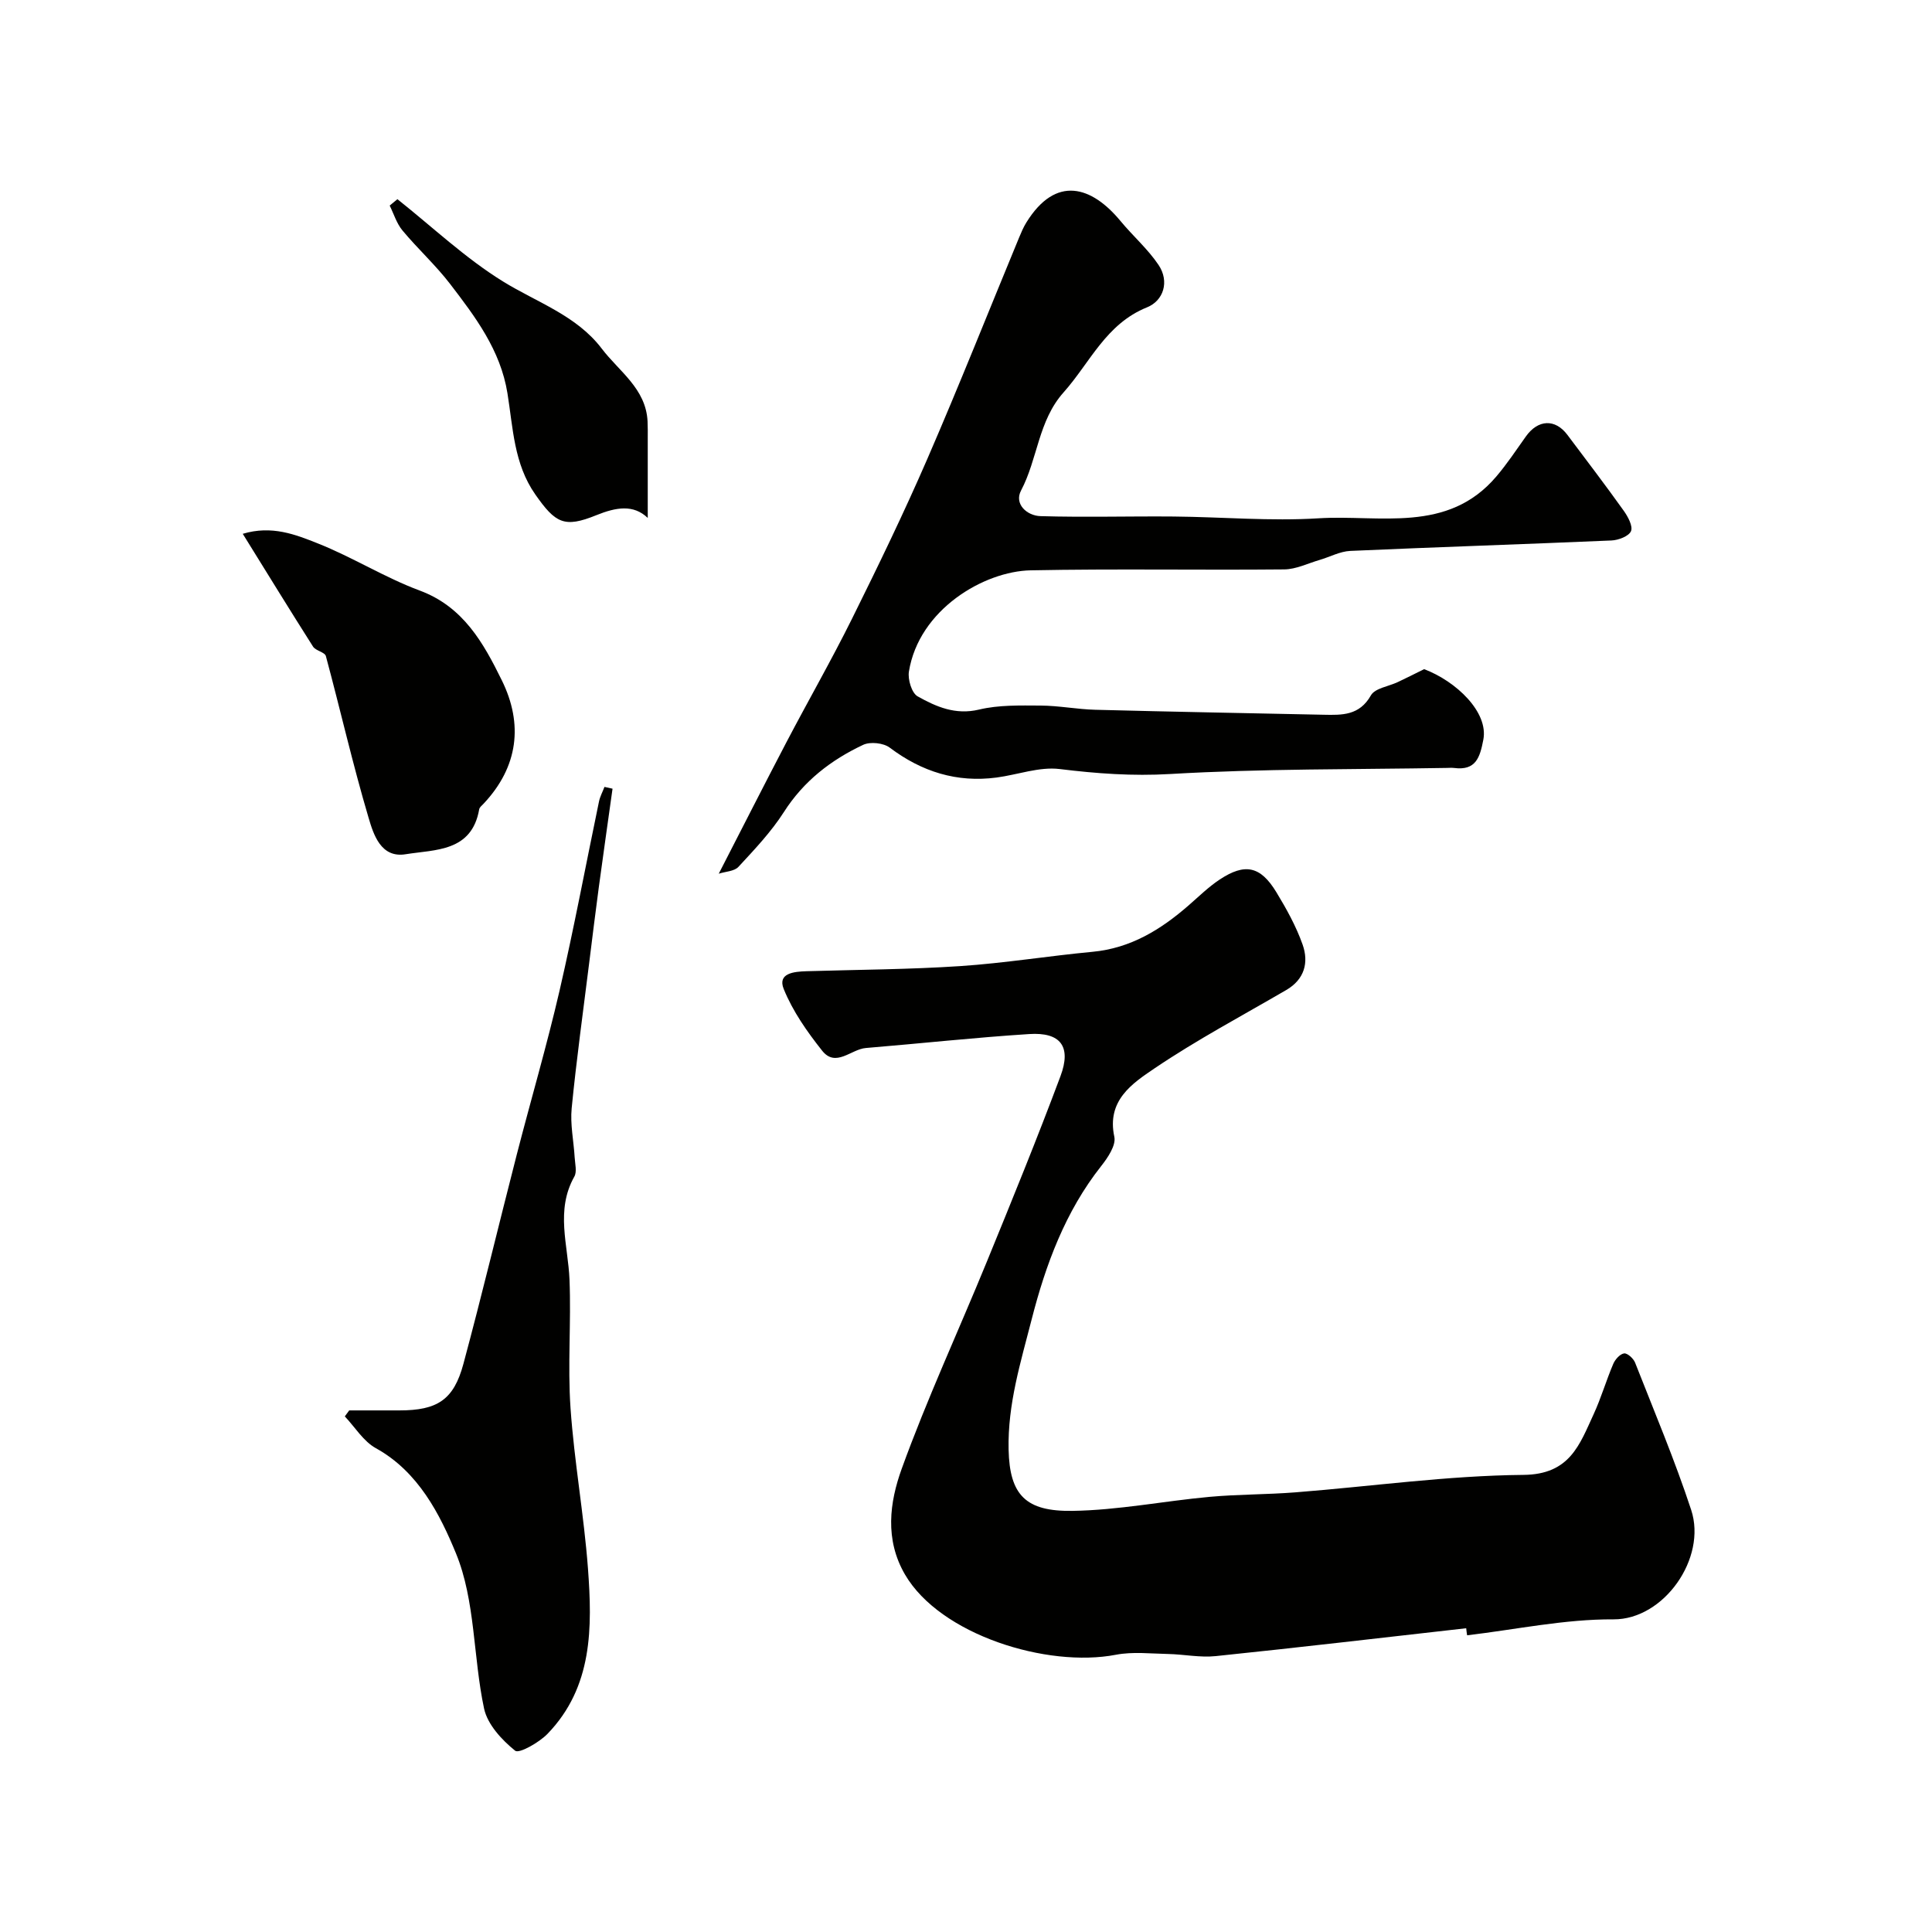 <svg enable-background="new 0 0 400 400" viewBox="0 0 400 400" xmlns="http://www.w3.org/2000/svg"><g fill="#010100"><path d="m303.56 337.11c-17.29 1.95-34.56 3.98-51.86 5.77-3.24.34-6.57-.37-9.87-.44-3.6-.07-7.32-.51-10.8.16-14.22 2.74-36.38-4.11-43.66-16.61-4.23-7.26-3.19-14.96-.68-21.9 5.25-14.51 11.77-28.56 17.62-42.86 5.22-12.75 10.43-25.52 15.25-38.42 2.3-6.15.02-9.14-6.47-8.72-11.29.72-22.56 1.96-33.84 2.89-3.04.25-6.21 4.11-9.03.56-3.11-3.92-6.1-8.18-7.96-12.78-1.33-3.29 2.16-3.6 4.71-3.68 10.62-.32 21.26-.36 31.85-1.06 9.15-.61 18.24-2.1 27.38-2.96 7.89-.74 14.13-4.59 19.89-9.61 2.1-1.83 4.12-3.82 6.43-5.35 5.24-3.47 8.45-2.79 11.73 2.61 2.1 3.46 4.11 7.08 5.45 10.88 1.29 3.68.4 7.17-3.39 9.38-9.15 5.33-18.54 10.32-27.3 16.24-4.6 3.11-9.92 6.64-8.3 14.15.38 1.77-1.36 4.34-2.73 6.07-7.43 9.41-11.49 20.42-14.39 31.75-2.25 8.8-4.98 17.52-4.77 26.96s3.59 12.82 13.23 12.67c9.46-.14 18.89-2.03 28.35-2.9 5.93-.54 11.91-.47 17.85-.94 15.73-1.23 31.44-3.47 47.17-3.61 9.62-.09 11.61-6.26 14.52-12.55 1.56-3.38 2.6-7 4.07-10.44.39-.92 1.39-2.04 2.24-2.16.67-.1 1.93 1.04 2.27 1.89 3.98 10.13 8.22 20.18 11.62 30.51 3.29 10-5.65 22.72-16.08 22.66-10.1-.06-20.21 2.11-30.31 3.3-.08-.48-.14-.97-.19-1.46z"/><path d="m294.85 138.54c6.66 2.52 13.35 8.91 12.26 14.6-.71 3.7-1.55 6.44-6.05 5.86-.49-.06-1-.02-1.5-.01-19.1.33-38.22.14-57.27 1.26-7.81.46-15.26-.09-22.91-1.03-4.21-.51-8.68 1.18-13.04 1.76-8.24 1.09-15.49-1.19-22.13-6.19-1.3-.98-4.04-1.27-5.5-.58-6.66 3.13-12.32 7.5-16.41 13.91-2.63 4.11-6.07 7.74-9.41 11.35-.87.94-2.71.97-4.08 1.42 4.93-9.58 9.43-18.47 14.05-27.29 4.47-8.53 9.27-16.9 13.55-25.52 5.41-10.91 10.73-21.89 15.58-33.06 6.58-15.17 12.68-30.55 19-45.83.44-1.06.89-2.13 1.49-3.1 6.14-9.94 13.55-7.53 19.5-.34 2.56 3.1 5.67 5.8 7.89 9.11 2.3 3.43 1.02 7.4-2.39 8.77-8.53 3.43-11.8 11.47-17.28 17.61-5.26 5.9-5.34 13.76-8.8 20.31-1.48 2.79 1.21 5.23 4.03 5.31 9.18.27 18.38 0 27.57.08 10 .09 20.03.99 29.97.37 12.68-.79 26.73 3.22 36.83-8.66 2.22-2.61 4.13-5.49 6.12-8.29 2.51-3.53 6.06-3.7 8.59-.33 3.92 5.22 7.88 10.41 11.67 15.72.87 1.22 1.93 3.19 1.5 4.22-.45 1.05-2.6 1.87-4.05 1.93-18.02.78-36.05 1.36-54.07 2.16-2.14.1-4.23 1.25-6.35 1.87-2.44.71-4.88 1.94-7.33 1.96-17.49.17-34.99-.16-52.48.19-9.68.19-23.15 8.1-25.22 20.97-.26 1.63.59 4.44 1.8 5.12 3.84 2.15 7.82 3.91 12.72 2.74 4.09-.98 8.49-.85 12.75-.83 3.77.02 7.53.77 11.3.87 15.76.41 31.52.7 47.29 1.03 3.83.08 7.42.18 9.79-4.01.84-1.49 3.66-1.85 5.56-2.75 1.73-.81 3.44-1.68 5.46-2.68z"/><path d="m126.82 163.29c-.95 6.79-1.92 13.58-2.84 20.38-.7 5.18-1.33 10.38-1.98 15.57-1.25 10.06-2.65 20.11-3.64 30.2-.33 3.35.42 6.8.62 10.21.08 1.33.5 2.94-.07 3.95-3.95 7.01-1.29 14.18-1 21.35.36 8.84-.4 17.75.21 26.57.77 11.1 2.78 22.11 3.61 33.2.91 12.21 1.01 24.53-8.36 34.24-1.75 1.81-5.9 4.16-6.71 3.51-2.76-2.23-5.74-5.44-6.44-8.74-2.28-10.68-1.78-22.3-5.82-32.13-3.29-8.01-7.77-16.9-16.57-21.76-2.58-1.42-4.32-4.35-6.44-6.59.3-.41.61-.82.91-1.24h10.37c7.86 0 11.26-2.16 13.27-9.62 3.88-14.42 7.35-28.96 11.07-43.42 2.91-11.3 6.21-22.51 8.84-33.87 3-13 5.45-26.12 8.17-39.18.22-1.03.75-2 1.13-3 .56.11 1.11.24 1.67.37z"/><path d="m50.26 110.52c6.02-1.81 10.95.16 15.52 1.98 7.2 2.85 13.86 7.07 21.1 9.76 9.07 3.36 13.23 10.9 17.01 18.58 4.47 9.07 3.42 17.92-3.78 25.57-.34.36-.83.73-.9 1.16-1.55 8.83-9.1 8.3-15.22 9.29-5.13.84-6.66-4.08-7.68-7.55-3.28-11.06-5.84-22.33-8.84-33.47-.22-.83-2.1-1.09-2.66-1.97-4.8-7.55-9.48-15.18-14.55-23.35z"/><path d="m82.28 41.24c7.24 5.74 14.04 12.2 21.84 17.02 7.05 4.36 15.23 7.03 20.46 13.91 3.58 4.72 9.15 8.27 9.49 15.05.06 1.18.04 2.37.04 3.56v16.45c-2.96-2.83-6.53-2.23-10.66-.56-6.63 2.69-8.45 1.66-12.63-4.31-4.44-6.34-4.6-13.79-5.76-20.95-1.44-8.92-6.64-15.8-11.87-22.62-3-3.91-6.7-7.27-9.86-11.07-1.21-1.45-1.79-3.42-2.65-5.16.53-.43 1.07-.88 1.6-1.32z"/></g></svg>